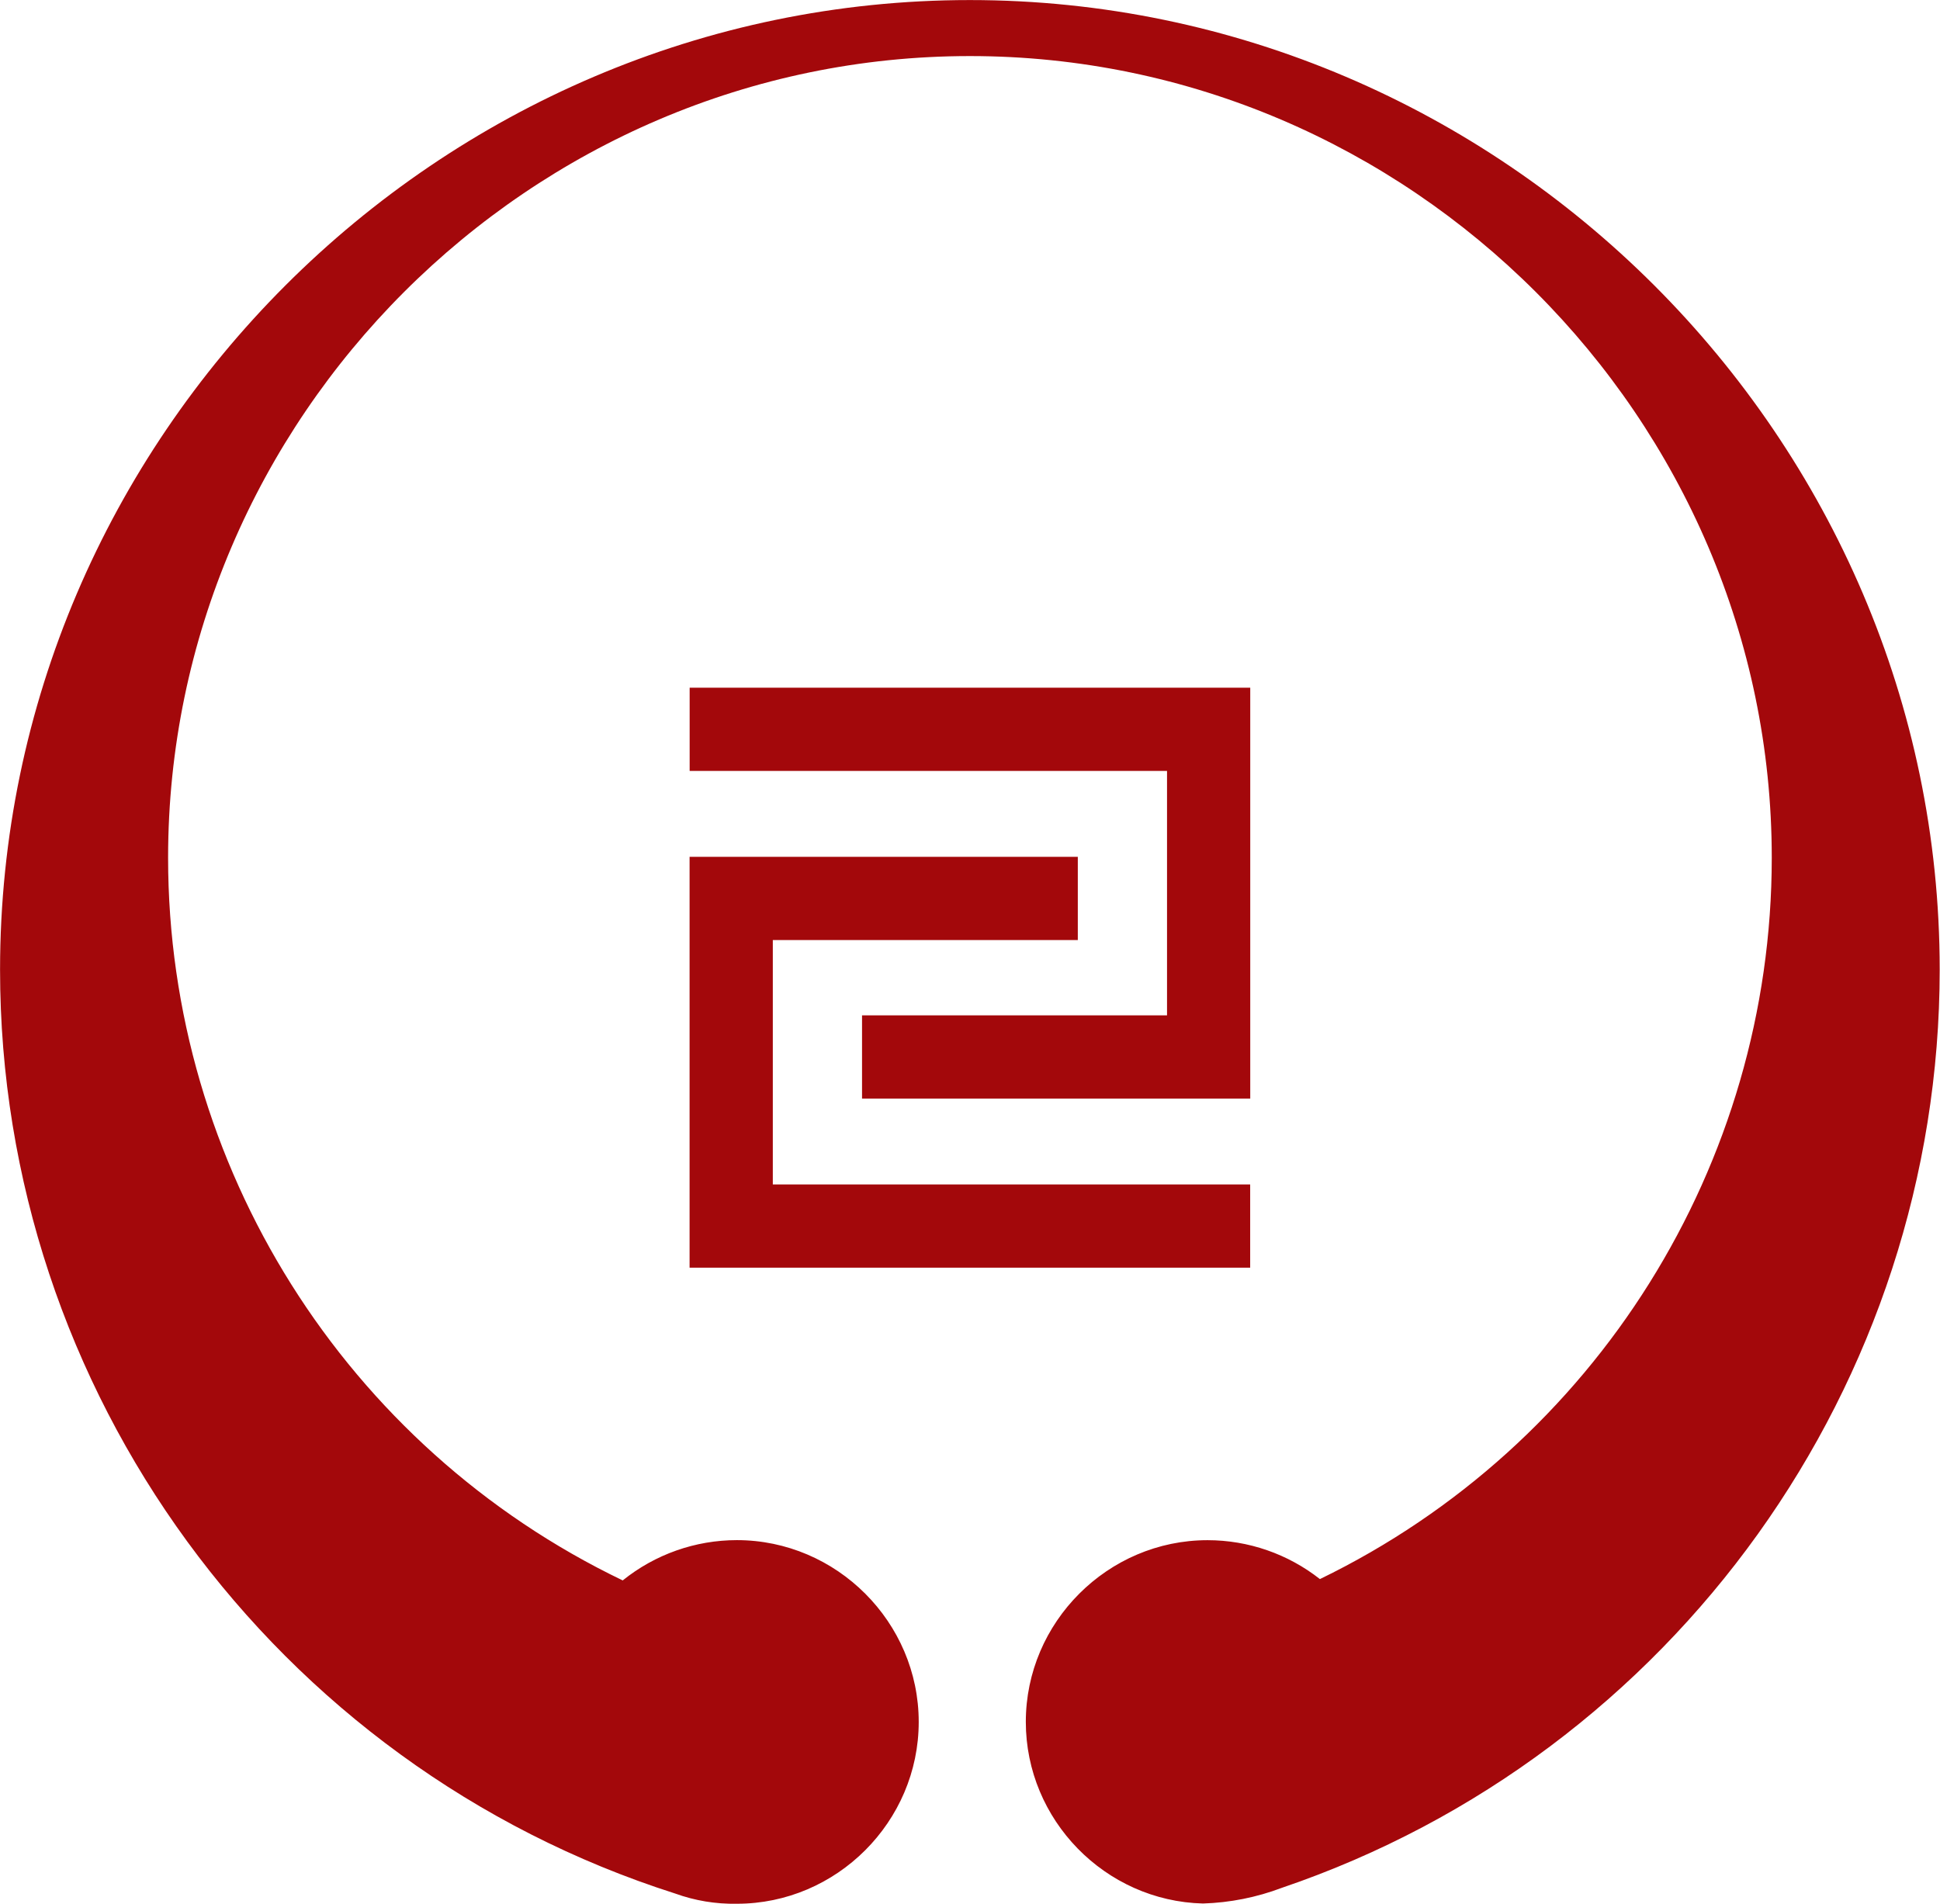 <?xml version="1.0" encoding="UTF-8" standalone="no"?>
<svg xmlns="http://www.w3.org/2000/svg" xmlns:xlink="http://www.w3.org/1999/xlink" xmlns:serif="http://www.serif.com/" width="100%" height="100%" viewBox="0 0 3544 3479" version="1.1" xml:space="preserve" style="fill-rule:evenodd;clip-rule:evenodd;stroke-linejoin:round;stroke-miterlimit:2;">
    <g transform="matrix(1,0,0,1,-0.025,-32.542)">
        <g transform="matrix(31.637,0,0,31.637,-10883,-10883.1)">
            <path id="Path_1" d="M456,401.019C455.993,370.303 430.716,345.031 400,345.031C369.279,345.031 344,370.31 344,401.031C344,425.336 359.823,446.993 382.977,454.381C384.118,454.794 385.325,454.995 386.538,454.973L386.546,454.973C392.306,454.973 397.046,450.233 397.046,444.473C397.046,438.713 392.306,433.973 386.546,433.973C384.148,433.973 381.821,434.795 379.954,436.3C363.935,428.604 353.703,412.338 353.703,394.566C353.703,369.167 374.604,348.266 400.003,348.266C425.403,348.266 446.303,369.167 446.303,394.566C446.303,412.274 436.144,428.494 420.212,436.223C418.363,434.768 416.077,433.976 413.723,433.976C407.967,433.976 403.23,438.713 403.23,444.469C403.23,450.127 407.806,454.818 413.462,454.959C415.019,454.911 416.558,454.605 418.015,454.053C440.668,446.35 455.999,424.946 456,401.019Z" style="fill:rgb(163,8,11);fill-rule:nonzero;"></path>
        </g>
        <g transform="matrix(31.637,0,0,31.637,-10883,-10883.1)">
            <path id="Path_2" d="M383.819,384.744L383.819,389.55L411.384,389.55L411.384,403.666L393.773,403.666L393.773,408.472L416.189,408.472L416.189,384.744L383.819,384.744Z" style="fill:rgb(163,8,11);fill-rule:nonzero;"></path>
        </g>
        <g transform="matrix(31.637,0,0,31.637,-10883,-10883.1)">
            <path id="Path_3" d="M416.185,418.239L416.185,413.433L388.621,413.433L388.621,399.317L406.232,399.317L406.232,394.511L383.815,394.511L383.815,418.238L416.185,418.239Z" style="fill:rgb(163,8,11);fill-rule:nonzero;"></path>
        </g>
    </g>
</svg>
